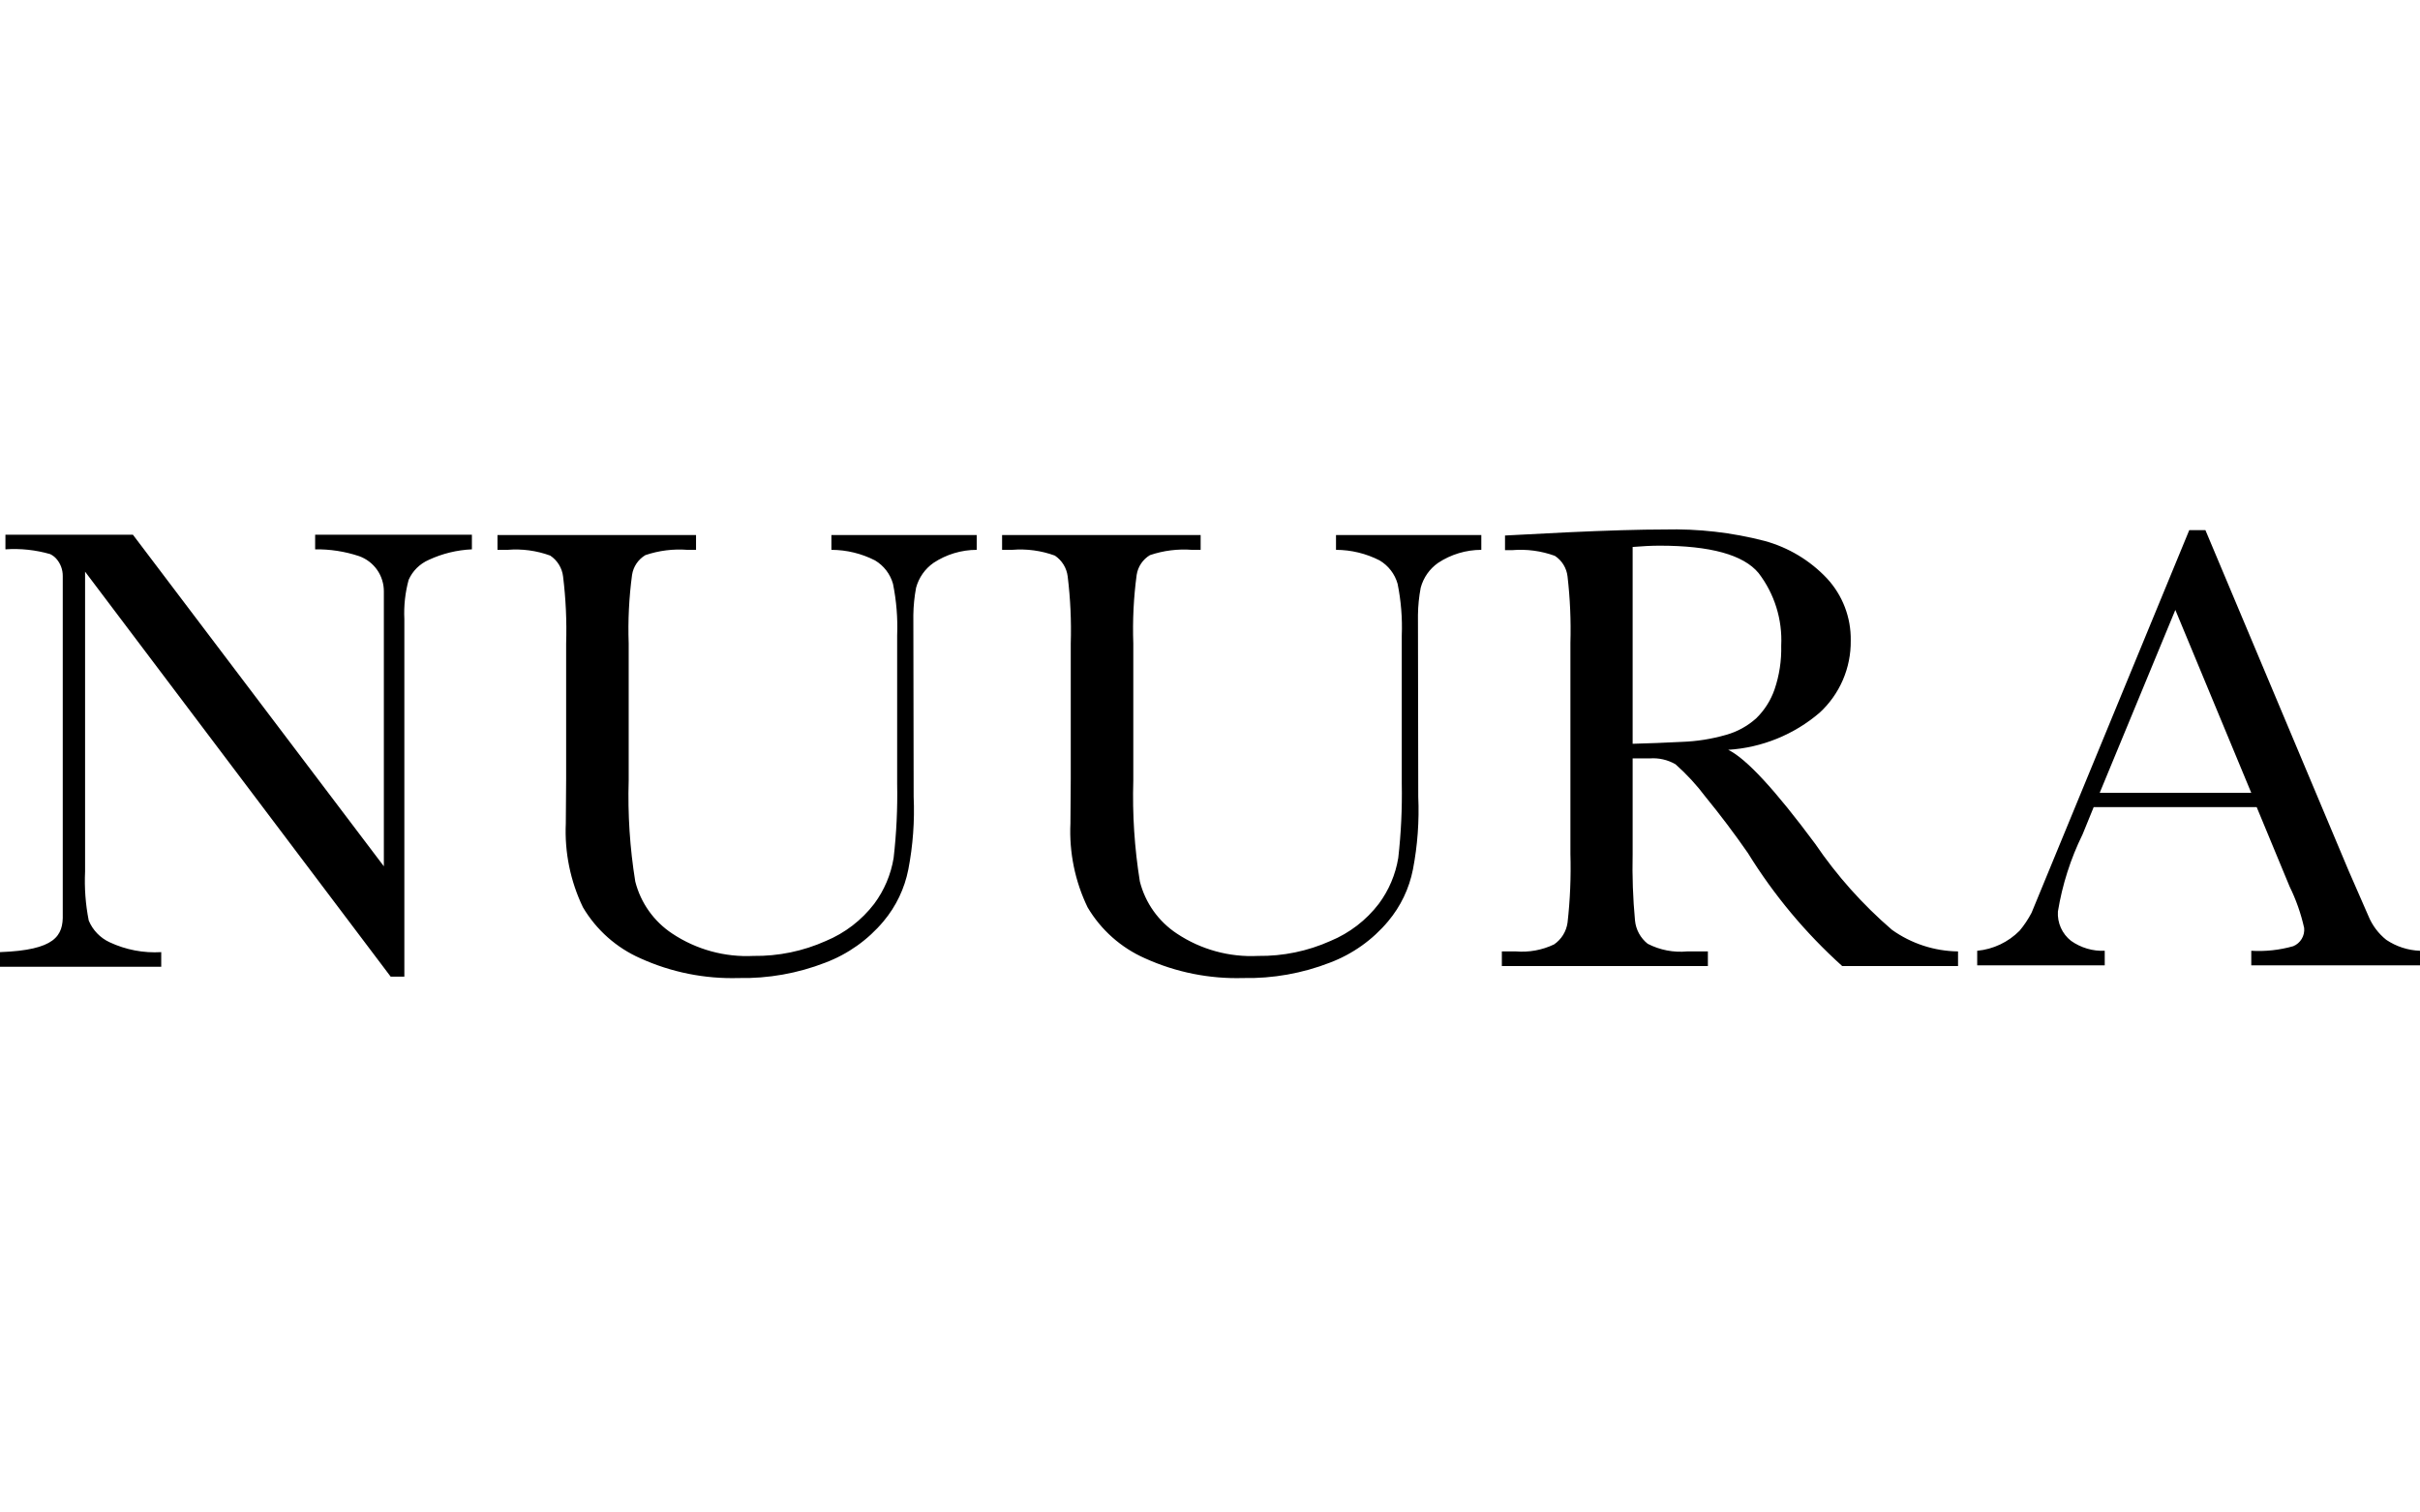 <?xml version="1.0" encoding="UTF-8"?> <svg xmlns="http://www.w3.org/2000/svg" width="160" height="100" viewBox="0 0 160 100" fill="none"><g clip-path="url(#clip0_2878_3709)"><path d="M157.771 62.139C157.249 61.722 156.841 61.179 156.588 60.56L155.29 57.589L145.813 35.052H144.744L134.318 60.35C134.098 60.771 133.833 61.168 133.529 61.533C132.778 62.292 131.785 62.762 130.724 62.862V63.825H139.156V62.862C138.361 62.896 137.577 62.664 136.927 62.204C136.637 61.976 136.406 61.68 136.255 61.343C136.104 61.005 136.037 60.636 136.06 60.268C136.349 58.495 136.899 56.775 137.692 55.163L138.426 53.362H149.202L151.379 58.615C151.807 59.487 152.13 60.407 152.341 61.355C152.365 61.607 152.309 61.86 152.179 62.076C152.049 62.293 151.853 62.463 151.62 62.559C150.718 62.815 149.78 62.917 148.845 62.862V63.825H160V62.862C159.204 62.833 158.433 62.583 157.771 62.139ZM138.822 52.421L143.824 40.325L148.845 52.421H138.822ZM31.2 35.352V36.32C30.213 36.364 29.244 36.6 28.348 37.017C27.756 37.275 27.282 37.744 27.019 38.333C26.788 39.18 26.692 40.057 26.734 40.934V64.571H25.829L5.625 37.796V57.62C5.574 58.707 5.655 59.797 5.867 60.864C6.132 61.498 6.624 62.009 7.246 62.298C8.312 62.797 9.486 63.022 10.66 62.951V63.919H0V62.951C3.646 62.817 4.191 61.883 4.149 60.441V38.098C4.156 37.663 3.998 37.242 3.705 36.921C3.595 36.803 3.464 36.707 3.319 36.636C2.359 36.359 1.357 36.252 0.359 36.32V35.352H8.786L25.379 57.276V39.102C25.381 38.595 25.227 38.099 24.937 37.682C24.647 37.266 24.235 36.95 23.758 36.776L23.723 36.764C22.792 36.456 21.816 36.306 20.836 36.32V35.352H31.2ZM129.457 63.87H121.797C119.374 61.688 117.275 59.171 115.562 56.397C114.667 55.109 113.736 53.874 112.769 52.693C112.18 51.906 111.512 51.181 110.776 50.53C110.261 50.233 109.668 50.098 109.076 50.143H107.943V56.459C107.91 57.927 107.962 59.395 108.099 60.857C108.128 61.158 108.217 61.45 108.362 61.715C108.507 61.98 108.703 62.213 108.941 62.401C109.746 62.815 110.653 62.99 111.554 62.904H112.918V63.87H99.296V62.904H100.218C101.087 62.977 101.961 62.817 102.748 62.441C102.988 62.277 103.191 62.064 103.345 61.817C103.498 61.57 103.598 61.293 103.639 61.005C103.81 59.496 103.873 57.977 103.829 56.459V42.502C103.871 41.037 103.808 39.57 103.639 38.114C103.608 37.839 103.517 37.574 103.372 37.338C103.227 37.102 103.032 36.901 102.8 36.75C101.901 36.423 100.942 36.294 99.988 36.373H99.505V35.406L103.577 35.197C106.292 35.071 108.447 35.008 110.042 35.008C112.274 34.95 114.503 35.204 116.664 35.763C118.241 36.193 119.669 37.05 120.79 38.24C121.826 39.357 122.39 40.831 122.363 42.354C122.374 43.249 122.197 44.135 121.843 44.956C121.488 45.777 120.965 46.515 120.307 47.12C118.611 48.573 116.49 49.434 114.262 49.575C115.449 50.15 117.366 52.221 120.011 55.788C121.447 57.899 123.154 59.812 125.09 61.477C126.366 62.387 127.89 62.885 129.457 62.904V63.87ZM107.943 49.176C108.993 49.149 110.077 49.107 111.197 49.05C112.184 49.016 113.164 48.861 114.114 48.588C114.859 48.381 115.545 48.004 116.119 47.486C116.662 46.955 117.074 46.305 117.324 45.587C117.642 44.656 117.791 43.675 117.766 42.691C117.853 40.962 117.321 39.257 116.266 37.884C115.265 36.68 113.085 36.078 109.728 36.078C109.21 36.078 108.614 36.107 107.943 36.163V49.176ZM64.576 35.377V36.353C63.562 36.355 62.571 36.653 61.724 37.212C61.158 37.607 60.749 38.189 60.568 38.855C60.456 39.449 60.395 40.051 60.386 40.654L60.407 52.678C60.478 54.288 60.36 55.901 60.055 57.482C59.807 58.746 59.243 59.926 58.416 60.911C57.389 62.139 56.063 63.081 54.567 63.647C52.743 64.356 50.797 64.702 48.841 64.664C46.603 64.731 44.379 64.285 42.34 63.36C40.753 62.661 39.426 61.482 38.543 59.989C37.712 58.263 37.322 56.357 37.409 54.442L37.431 51.495V42.545C37.477 41.065 37.409 39.583 37.228 38.113C37.195 37.836 37.102 37.569 36.955 37.331C36.809 37.093 36.613 36.89 36.38 36.734C35.476 36.403 34.509 36.272 33.549 36.353H32.892V35.377H46.019V36.353H45.448C44.507 36.281 43.562 36.4 42.669 36.703C42.435 36.842 42.235 37.031 42.083 37.256C41.931 37.482 41.83 37.738 41.789 38.007C41.587 39.511 41.512 41.029 41.566 42.545V51.6C41.498 53.836 41.644 56.074 42.001 58.282C42.359 59.696 43.233 60.924 44.45 61.727C46.035 62.781 47.916 63.297 49.816 63.202C51.463 63.224 53.095 62.888 54.599 62.215C55.863 61.69 56.967 60.842 57.8 59.755C58.463 58.861 58.903 57.822 59.083 56.723C59.27 55.093 59.348 53.453 59.316 51.813V42.015C59.361 40.87 59.268 39.724 59.041 38.6C58.858 37.952 58.433 37.398 57.854 37.053C56.961 36.596 55.972 36.356 54.969 36.353V35.377H64.576ZM97.938 35.377V36.353C96.924 36.355 95.932 36.654 95.086 37.212C94.52 37.607 94.111 38.189 93.931 38.855C93.818 39.449 93.757 40.051 93.749 40.654L93.769 52.678C93.84 54.288 93.722 55.9 93.418 57.482C93.17 58.745 92.606 59.925 91.778 60.911C90.751 62.139 89.425 63.081 87.928 63.647C86.104 64.356 84.159 64.702 82.203 64.664C79.965 64.731 77.742 64.285 75.703 63.36C74.117 62.661 72.789 61.482 71.907 59.989C71.074 58.263 70.684 56.357 70.772 54.442L70.794 51.495V42.545C70.839 41.065 70.771 39.584 70.591 38.113C70.558 37.836 70.464 37.569 70.318 37.331C70.171 37.093 69.975 36.89 69.743 36.734C68.839 36.403 67.873 36.272 66.912 36.353H66.254V35.377H79.381V36.353H78.81C77.87 36.281 76.924 36.4 76.03 36.703C75.797 36.842 75.597 37.031 75.445 37.257C75.293 37.482 75.193 37.738 75.152 38.007C74.949 39.511 74.875 41.029 74.929 42.545V51.6C74.862 53.836 75.007 56.073 75.363 58.282C75.721 59.696 76.595 60.925 77.813 61.727C79.397 62.781 81.278 63.298 83.178 63.202C84.825 63.224 86.457 62.888 87.96 62.215C89.225 61.691 90.329 60.842 91.161 59.755C91.825 58.861 92.266 57.822 92.447 56.723C92.632 55.093 92.71 53.453 92.679 51.813V42.015C92.723 40.87 92.631 39.724 92.404 38.6C92.221 37.951 91.795 37.397 91.215 37.053C90.322 36.596 89.334 36.356 88.331 36.353V35.377H97.938Z" fill="black"></path></g><defs><clipPath id="clip0_2878_3709"><rect width="160" height="30" fill="white" transform="translate(0 35)"></rect></clipPath></defs></svg> 